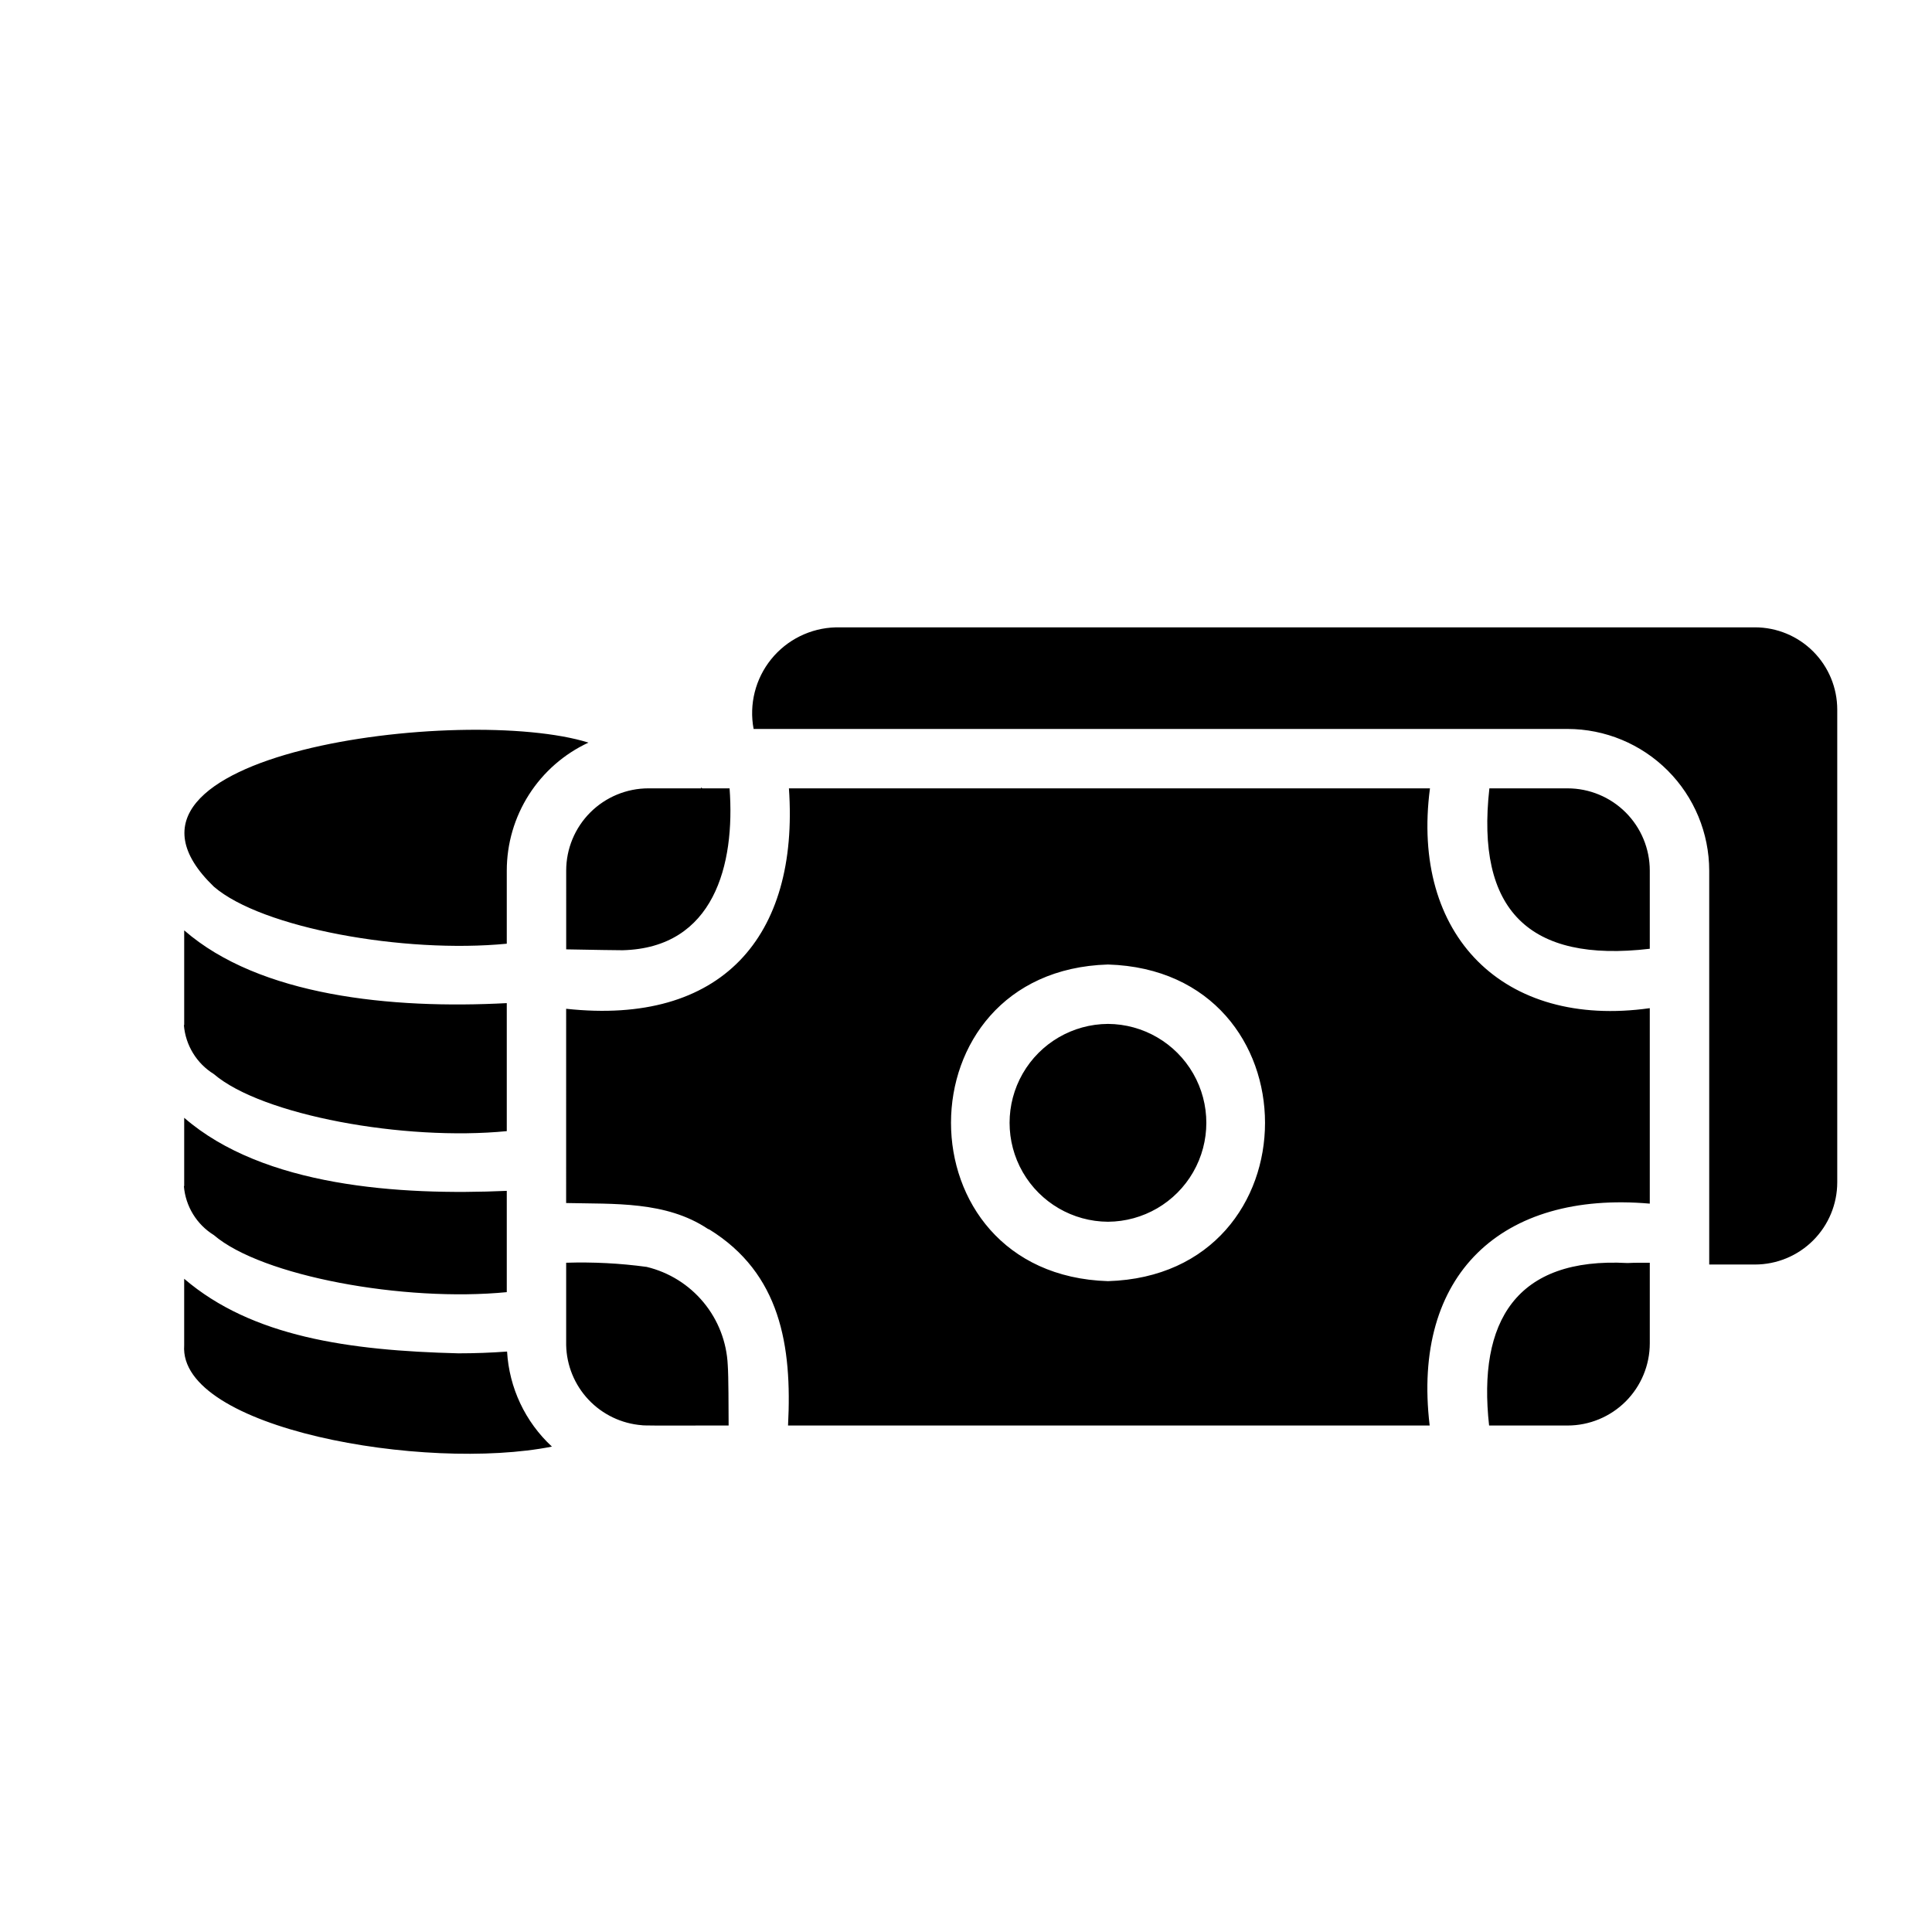 <?xml version="1.0" encoding="UTF-8"?>
<!-- Uploaded to: SVG Repo, www.svgrepo.com, Generator: SVG Repo Mixer Tools -->
<svg fill="#000000" width="800px" height="800px" version="1.1" viewBox="144 144 512 512" xmlns="http://www.w3.org/2000/svg">
 <path d="m581.21 374.73v20.703c-32.078 3.781-46.125-10.27-42.508-42.508h20.703v-0.004c5.785 0 11.332 2.297 15.422 6.387 4.086 4.09 6.387 9.637 6.383 15.422zm0 36.449v51.797c-39.188-3.422-63.141 18.703-58.332 58.805l-170.04-0.004c1.102-21.203-2.039-40.305-20.859-51.957-0.195 0.004-0.293-0.172-0.395-0.156-11.098-7.402-24.867-6.551-37.551-6.848l0.004-51.48c41.105 4.473 61.77-18.934 59.039-58.41l169.88-0.004c-5.137 38.961 19.43 63.727 58.25 58.254zm-143.59-11.574c-55.418 1.652-55.496 82.184 0 83.914 55.5-1.652 55.5-82.262 0-83.914zm0 15.742c-9.328 0.051-17.93 5.059-22.582 13.148-4.648 8.09-4.648 18.043 0 26.133 4.652 8.09 13.254 13.098 22.582 13.148 9.332-0.051 17.934-5.059 22.582-13.148 4.652-8.09 4.652-18.043 0.004-26.133-4.652-8.09-13.254-13.098-22.586-13.148zm-100.76 90.371c-0.285-6.074-2.531-11.891-6.41-16.574-3.875-4.684-9.168-7.984-15.078-9.402-7.07-0.961-14.203-1.328-21.332-1.102 0.004 3.875-0.004 17.684 0 21.805 0.109 5.402 2.227 10.57 5.938 14.5 3.711 3.926 8.746 6.336 14.133 6.754-0.023 0.191 22.32 0.027 22.984 0.078-0.039-4.731-0.004-12.828-0.234-16.059zm238.45-27c-29.574-1.617-39.742 15.5-36.684 43.059h20.781c5.785 0 11.332-2.297 15.422-6.383 4.086-4.09 6.387-9.637 6.383-15.422v-21.332c-1.949 0.004-3.957-0.023-5.902 0.078zm33.77-168.46h-243.64c-6.652 0.184-12.895 3.269-17.074 8.449-4.18 5.18-5.879 11.93-4.652 18.473h215.7-0.004c9.957 0.012 19.5 3.973 26.539 11.012 7.039 7.039 11 16.582 11.012 26.539v104.38h12.121c5.785 0 11.332-2.297 15.422-6.387 4.09-4.09 6.387-9.637 6.387-15.418v-125.25c0-5.781-2.297-11.328-6.387-15.418-4.09-4.09-9.637-6.387-15.422-6.387zm-343.61 192.39c-28.992-0.734-54.676-4.367-72.66-19.758v17.633c-1.543 22.113 63.777 33.531 97.457 26.844-7.07-6.543-11.332-15.57-11.887-25.191-4.25 0.316-8.578 0.473-12.91 0.473zm-64.785-31.328c12.695 10.895 50.391 17.781 77.617 15.113v-26.844c-28.5 1.262-64.477-1.121-85.488-19.363v18.105h-0.082c0.434 5.348 3.387 10.168 7.953 12.988zm0-42.668c12.695 10.895 50.391 17.781 77.617 15.113v-33.926c-30.617 1.621-65.5-1.867-85.488-19.285v25.113l-0.082-0.004c0.434 5.348 3.387 10.172 7.953 12.988zm0-49.672c12.695 10.98 50.391 17.762 77.617 15.113v-19.363c0-7.133 2.035-14.113 5.871-20.125 3.836-6.012 9.309-10.801 15.777-13.805-32.926-10.27-136.02 2.805-99.266 38.18zm93.363 13.305v3.305c6.477 0.133 14.578 0.246 14.957 0.234 24.223-0.621 29.844-22.648 28.34-42.902h-7.246c-0.09-0.094-0.195-0.176-0.312-0.234v0.234h-13.934c-5.785 0-11.332 2.301-15.422 6.387-4.086 4.09-6.387 9.637-6.383 15.422z"/>
</svg>